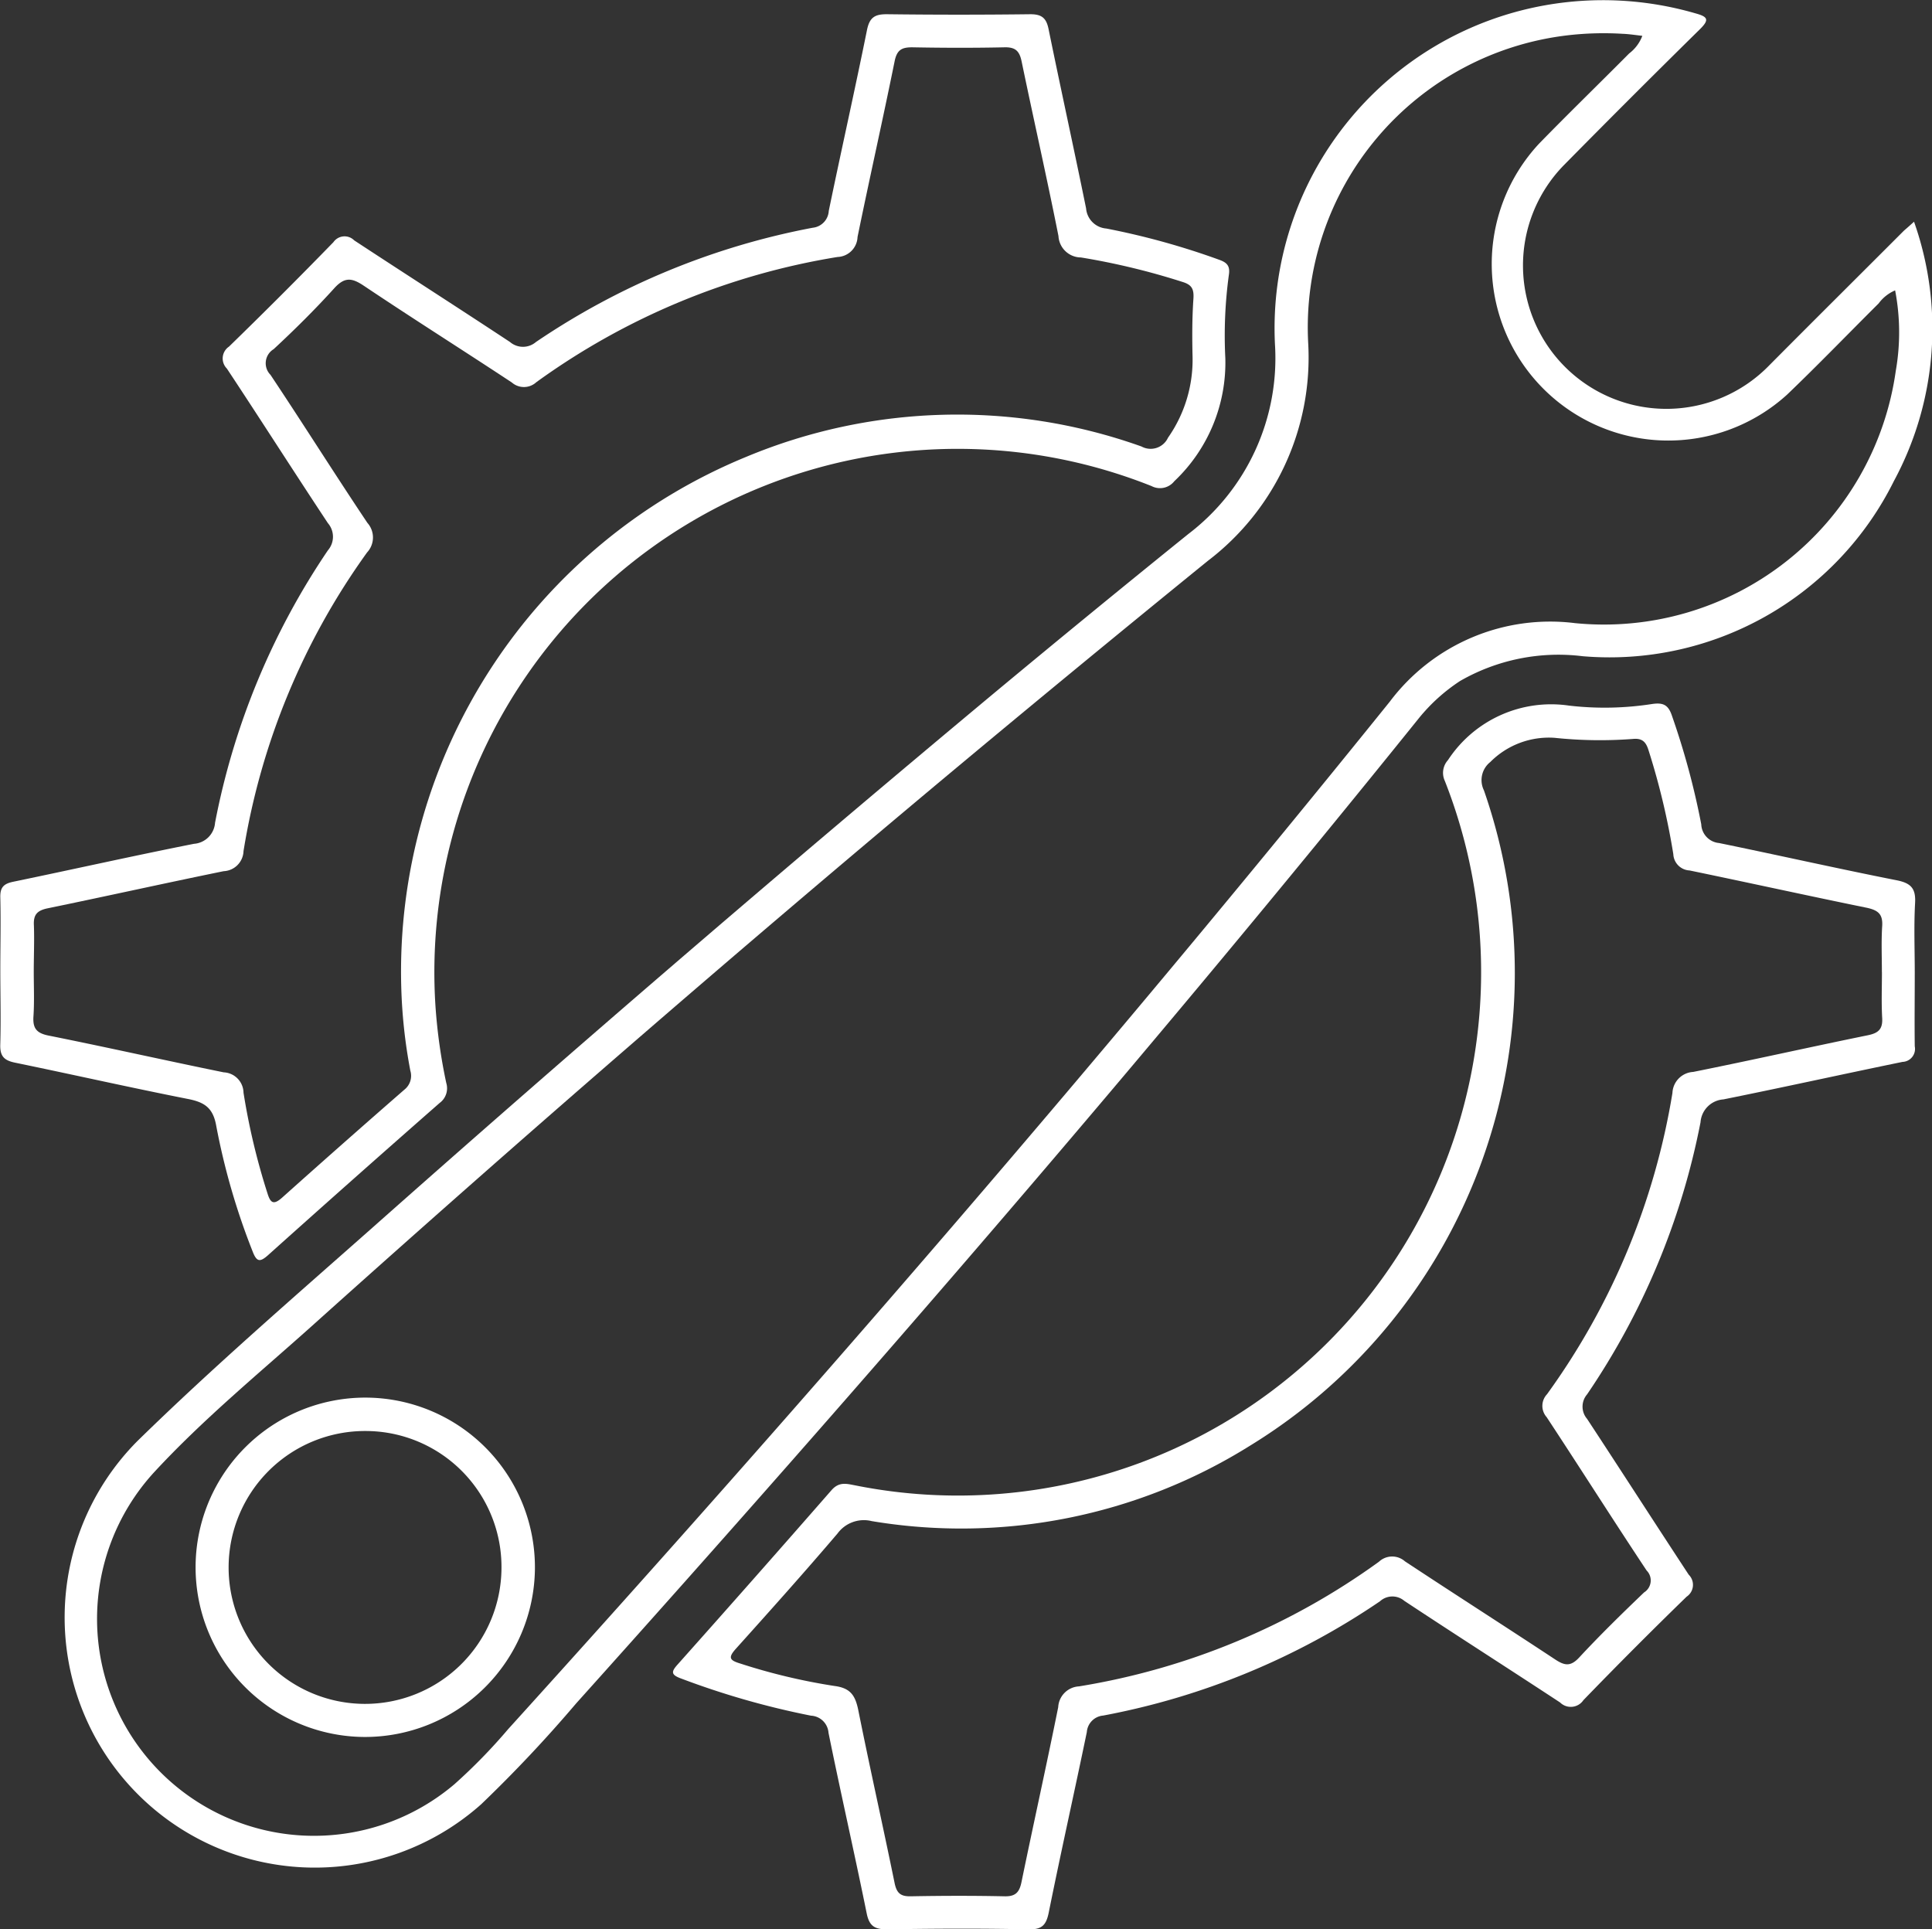 <svg xmlns="http://www.w3.org/2000/svg" width="37.201" height="37.146" viewBox="0 0 37.201 37.146">
  <rect x="0" y="0" width="37.201" height="37.146" fill="#333333" stroke="none"/>
  <g id="Grupo_754" data-name="Grupo 754" transform="translate(0 0)">
    <path id="Trazado_2586" data-name="Trazado 2586" d="M97.547,1098.491a6.179,6.179,0,0,1-.387,4.992,6.113,6.113,0,0,1-5.993,3.374,3.8,3.8,0,0,0-2.361.477,3.462,3.462,0,0,0-.789.711c-5.223,6.487-10.67,12.782-16.234,18.978a26.034,26.034,0,0,1-1.827,1.94,4.817,4.817,0,0,1-6.613-7c1.441-1.409,2.966-2.728,4.474-4.062q5.929-5.259,12.018-10.335,1.857-1.544,3.737-3.061a4.255,4.255,0,0,0,1.67-3.646,6.315,6.315,0,0,1,5.2-6.535,6.38,6.38,0,0,1,2.9.156c.236.065.268.121.082.305q-1.321,1.3-2.622,2.62a2.761,2.761,0,1,0,3.953,3.856c.862-.868,1.732-1.731,2.6-2.6C97.407,1098.616,97.457,1098.573,97.547,1098.491Zm-5.232-3.579c-.147-.017-.263-.035-.378-.039a6.016,6.016,0,0,0-1.035.026,5.663,5.663,0,0,0-5.02,5.938,4.92,4.92,0,0,1-1.933,4.184q-2.541,2.064-5.055,4.163-6.194,5.18-12.2,10.572c-1.03.922-2.1,1.8-3.04,2.819a4.177,4.177,0,0,0,5.789,6,10.716,10.716,0,0,0,1.033-1.059c5.835-6.442,11.519-13.015,16.975-19.782a3.865,3.865,0,0,1,3.569-1.514,5.674,5.674,0,0,0,6.176-4.86,4.279,4.279,0,0,0-.013-1.547.764.764,0,0,0-.317.251c-.588.585-1.164,1.182-1.763,1.756a3.4,3.4,0,0,1-4.778-4.83c.572-.587,1.16-1.158,1.737-1.739A.765.765,0,0,0,92.315,1094.913Z" transform="translate(-60.692 -1094.222)" fill="#fff"/>
    <path id="Trazado_2587" data-name="Trazado 2587" d="M61.27,1112.776c0-.464.011-.929,0-1.393-.007-.2.061-.272.251-.311,1.16-.24,2.316-.5,3.478-.73a.439.439,0,0,0,.406-.406,14.09,14.09,0,0,1,2.173-5.245.4.4,0,0,0,0-.523c-.655-.989-1.292-1.989-1.946-2.977a.275.275,0,0,1,.041-.422q1.019-.991,2.011-2.011a.261.261,0,0,1,.4-.035c1,.657,2.005,1.3,3,1.957a.384.384,0,0,0,.5,0,14.171,14.171,0,0,1,5.329-2.2.345.345,0,0,0,.309-.324c.24-1.162.5-2.316.735-3.478.05-.253.156-.311.391-.309q1.38.017,2.757,0c.222,0,.307.076.35.289.235,1.151.488,2.3.722,3.45a.423.423,0,0,0,.389.387,14.386,14.386,0,0,1,2.169.6c.153.054.22.117.19.3a8.624,8.624,0,0,0-.067,1.6,3.143,3.143,0,0,1-.983,2.366.351.351,0,0,1-.438.093,10.077,10.077,0,0,0-13.787,10.028,10.475,10.475,0,0,0,.207,1.465.35.35,0,0,1-.128.385q-1.659,1.455-3.3,2.927c-.158.142-.222.136-.3-.067a13.217,13.217,0,0,1-.7-2.413c-.06-.35-.222-.46-.54-.523-1.115-.22-2.223-.471-3.335-.7-.209-.043-.292-.123-.285-.348C61.283,1113.725,61.27,1113.25,61.27,1112.776Zm.644.031c0,.285.013.573-.006.859-.015.231.061.324.3.37,1.123.225,2.24.477,3.363.706a.4.4,0,0,1,.382.393,12.945,12.945,0,0,0,.458,1.927c.058.19.114.246.287.091q1.17-1.047,2.353-2.078a.339.339,0,0,0,.114-.365,10.041,10.041,0,0,1-.175-1.618,10.712,10.712,0,0,1,6.641-10.2,10.552,10.552,0,0,1,7.613-.2.368.368,0,0,0,.51-.169,2.614,2.614,0,0,0,.473-1.558c-.009-.374-.009-.75.017-1.125.011-.184-.035-.263-.212-.317a13.587,13.587,0,0,0-1.955-.471.436.436,0,0,1-.432-.412c-.223-1.123-.477-2.24-.709-3.36-.041-.2-.117-.279-.33-.274-.592.013-1.186.011-1.778,0-.2,0-.292.048-.337.264-.229,1.132-.484,2.259-.715,3.389a.4.4,0,0,1-.385.384,13.6,13.6,0,0,0-5.8,2.411.353.353,0,0,1-.471.006c-.948-.626-1.908-1.231-2.852-1.864-.229-.153-.367-.171-.566.047-.371.41-.765.8-1.169,1.175a.317.317,0,0,0-.061.494c.631.946,1.234,1.906,1.866,2.85a.423.423,0,0,1-.006.57,13.524,13.524,0,0,0-2.379,5.75.4.4,0,0,1-.382.387c-1.132.231-2.258.482-3.39.715-.207.043-.277.126-.264.335C61.927,1112.213,61.914,1112.509,61.914,1112.807Z" transform="translate(-61.264 -1094.095)" fill="#fff"/>
    <path id="Trazado_2588" data-name="Trazado 2588" d="M92.132,1106.677c0,.475-.006.949,0,1.422a.25.25,0,0,1-.236.3c-1.149.236-2.3.491-3.448.722a.475.475,0,0,0-.441.44,14.074,14.074,0,0,1-2.184,5.239.362.362,0,0,0,0,.473c.657,1,1.3,2,1.957,3a.274.274,0,0,1-.041.423q-1.008.98-1.987,1.992a.293.293,0,0,1-.449.045c-1-.657-2.007-1.3-3-1.957a.355.355,0,0,0-.469.009,14.082,14.082,0,0,1-5.329,2.2.345.345,0,0,0-.315.318c-.24,1.16-.5,2.316-.734,3.478-.048.233-.127.326-.384.32-.909-.019-1.817-.015-2.726,0-.238,0-.344-.058-.395-.309-.235-1.16-.5-2.316-.735-3.476a.356.356,0,0,0-.337-.329,15.621,15.621,0,0,1-2.5-.715c-.2-.073-.194-.131-.065-.274q1.489-1.67,2.96-3.353c.147-.168.292-.123.452-.093a10.073,10.073,0,0,0,11.994-8.764,10.052,10.052,0,0,0-.637-4.8.366.366,0,0,1,.061-.4,2.373,2.373,0,0,1,2.331-1.049,5.939,5.939,0,0,0,1.6-.031c.216-.031.313.017.384.233a14.79,14.79,0,0,1,.562,2.083.377.377,0,0,0,.343.361c1.141.234,2.277.491,3.42.717.283.056.371.164.354.445C92.114,1105.788,92.132,1106.233,92.132,1106.677Zm-.633-.006c0-.3-.013-.594.006-.89.013-.225-.076-.3-.289-.348-1.141-.233-2.279-.484-3.42-.72a.329.329,0,0,1-.313-.314,13.82,13.82,0,0,0-.473-1.987c-.048-.16-.112-.251-.307-.231a8.368,8.368,0,0,1-1.508-.022,1.59,1.59,0,0,0-1.236.466.444.444,0,0,0-.123.545,10.677,10.677,0,0,1-4.509,12.622,10.484,10.484,0,0,1-7.278,1.449.629.629,0,0,0-.659.238c-.639.75-1.3,1.488-1.959,2.221-.153.171-.119.221.086.283a11.572,11.572,0,0,0,1.813.432c.307.039.4.181.458.458.223,1.114.473,2.221.7,3.333.039.192.11.263.309.259.6-.011,1.206-.013,1.808,0,.22.006.289-.086.328-.279.231-1.123.48-2.24.706-3.363a.423.423,0,0,1,.4-.4,13.556,13.556,0,0,0,5.776-2.4.372.372,0,0,1,.5-.008c.964.637,1.938,1.259,2.9,1.894.177.115.289.134.451-.037.4-.432.827-.849,1.255-1.259a.271.271,0,0,0,.048-.421c-.65-.979-1.279-1.972-1.925-2.953a.326.326,0,0,1,.007-.441,13.634,13.634,0,0,0,2.415-5.8.424.424,0,0,1,.4-.406c1.123-.225,2.24-.477,3.363-.706.2-.041.287-.115.276-.328C91.488,1107.264,91.5,1106.968,91.5,1106.672Z" transform="translate(-55.263 -1087.953)" fill="#fff"/>
    <path id="Trazado_2589" data-name="Trazado 2589" d="M66.542,1115.209a3.267,3.267,0,1,1,3.288-3.24A3.272,3.272,0,0,1,66.542,1115.209Zm.026-5.891a2.627,2.627,0,1,0,2.618,2.647A2.618,2.618,0,0,0,66.568,1109.318Z" transform="translate(-59.53 -1081.765)" fill="#fff"/>
  </g>
</svg>
